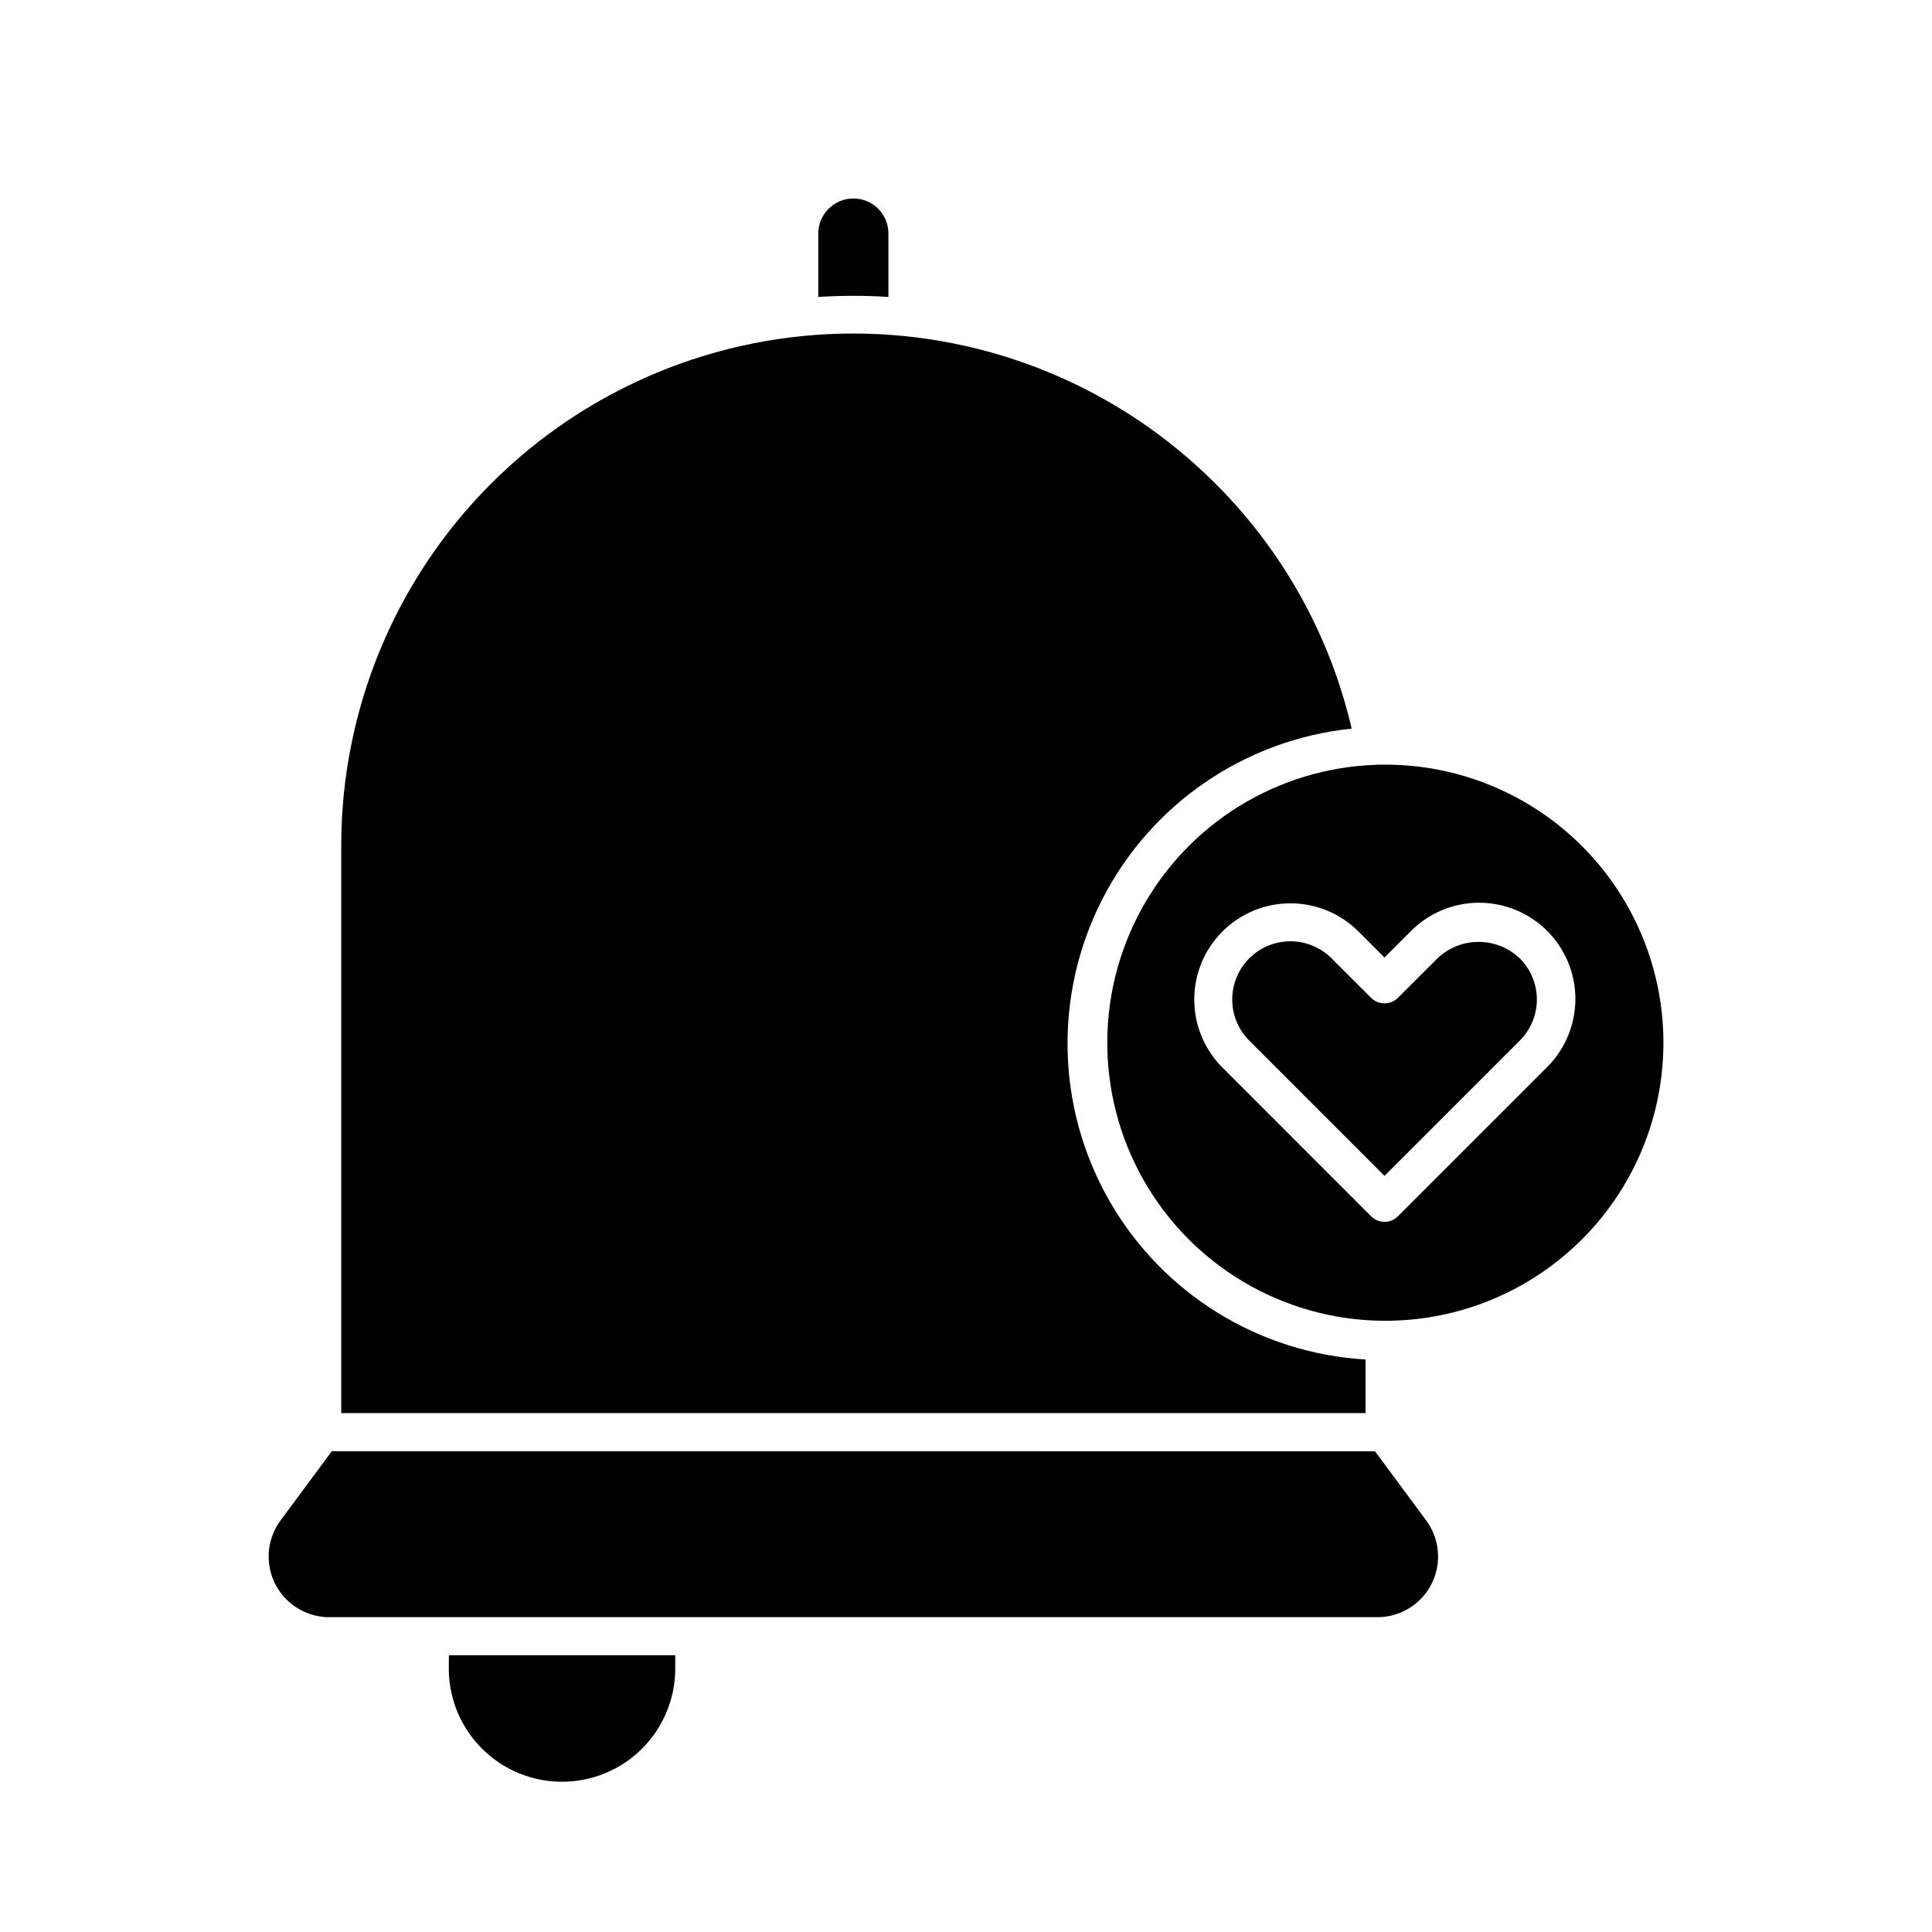 <?xml version="1.0" encoding="UTF-8"?>
<!-- Uploaded to: ICON Repo, www.iconrepo.com, Generator: ICON Repo Mixer Tools -->
<svg fill="#000000" width="800px" height="800px" version="1.1" viewBox="144 144 512 512" xmlns="http://www.w3.org/2000/svg">
 <path d="m510.92 346.64h-0.246c-0.672 0-1.309 0-1.984 0.039-26.18 0.871-49.934 15.574-62.387 38.617-12.453 23.047-11.738 50.969 1.883 73.348 13.617 22.375 38.09 35.84 64.281 35.367 26.188-0.473 50.16-14.812 62.961-37.664 12.801-22.855 12.508-50.785-0.77-73.367s-37.543-36.414-63.738-36.34zm42.961 80.273-39.406 39.406h-0.004c-1.965 1.969-5.156 1.969-7.121 0l-39.391-39.406c-4.781-4.781-7.469-11.266-7.469-18.023-0.004-6.762 2.68-13.246 7.461-18.031 4.777-4.781 11.262-7.469 18.023-7.469 6.762-0.004 13.246 2.68 18.027 7.461l6.906 6.902 6.894-6.894c4.766-4.848 11.273-7.594 18.074-7.625 6.801-0.031 13.332 2.656 18.141 7.461 4.812 4.809 7.504 11.34 7.477 18.137-0.027 6.801-2.766 13.312-7.613 18.082zm-48 91.578h-271.45v-150.34c-0.016-36 14.27-70.531 39.723-95.992 25.449-25.465 59.973-39.77 95.973-39.77 36 0.004 70.523 14.309 95.973 39.773 17.887 17.832 30.398 40.332 36.105 64.934-28.219 2.906-53.055 19.871-66.02 45.102-12.969 25.23-12.305 55.301 1.758 79.934 14.066 24.633 39.625 40.492 67.941 42.148zm-135.71-321.89c5.117 0.008 9.266 4.152 9.27 9.27v16.82c-6.188-0.391-12.398-0.391-18.59 0v-16.82c0.023-5.129 4.191-9.273 9.32-9.27zm-107.21 386.05h59.984v3.914c-0.137 10.625-5.887 20.387-15.113 25.66-9.227 5.277-20.555 5.277-29.781 0-9.227-5.273-14.977-15.035-15.113-25.66zm245.42-54.055 13.562 18.32v-0.004c2.379 3.207 3.477 7.184 3.086 11.16-0.391 3.973-2.25 7.656-5.207 10.336-2.961 2.68-6.809 4.164-10.801 4.164h-277.73c-3.992 0.004-7.844-1.48-10.805-4.16-2.957-2.68-4.816-6.367-5.207-10.34-0.395-3.973 0.707-7.949 3.082-11.16l13.566-18.32zm38.375-130.62c2.898 2.883 4.527 6.805 4.527 10.895 0 4.094-1.629 8.012-4.527 10.898l-35.848 35.848-35.844-35.844c-2.891-2.891-4.516-6.816-4.512-10.906 0.004-4.09 1.629-8.012 4.523-10.906 2.894-2.891 6.82-4.512 10.91-4.508 4.09 0 8.012 1.629 10.902 4.523l10.461 10.453c1.965 1.965 5.156 1.965 7.121 0l10.469-10.453c2.941-2.805 6.848-4.367 10.91-4.367s7.965 1.562 10.906 4.367z"/>
</svg>